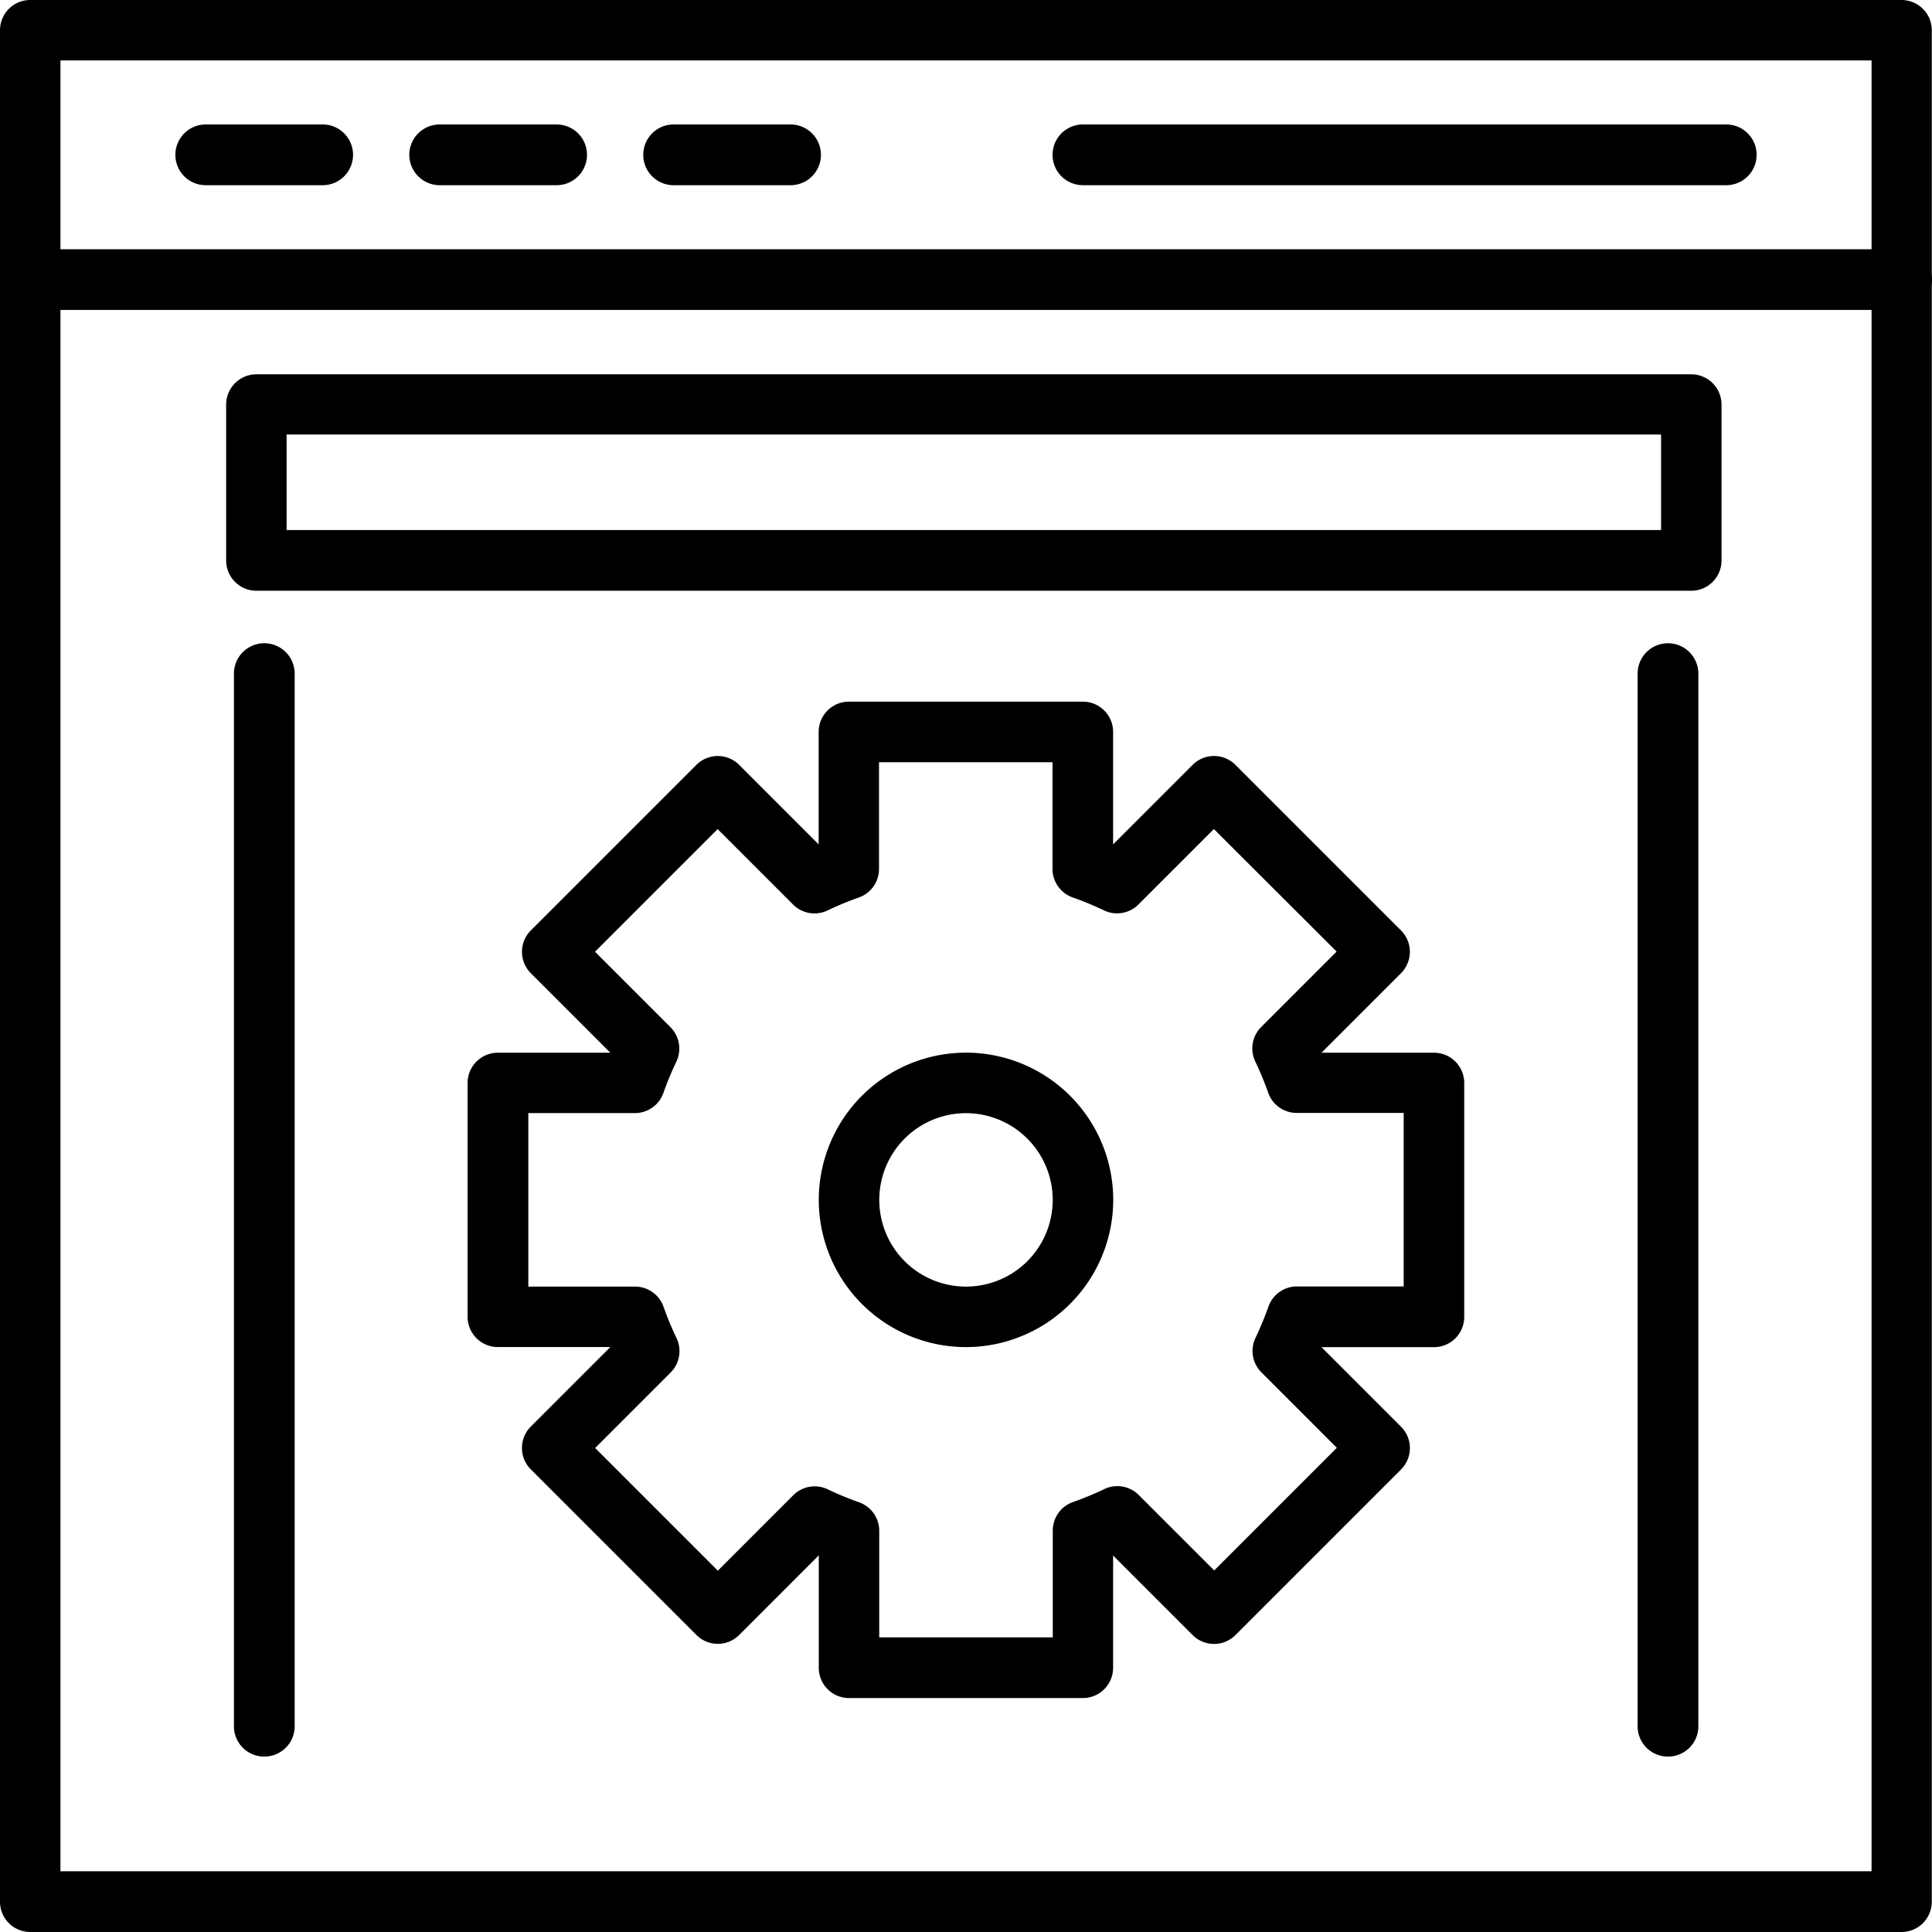 <svg id="onPageOptimization" xmlns="http://www.w3.org/2000/svg" width="35" height="35" viewBox="0 0 35 35">
  <g id="Group_52873" data-name="Group 52873" transform="translate(0 0)">
    <g id="Group_52863" data-name="Group 52863">
      <path id="Path_90456" data-name="Path 90456" d="M53.824,54.372H19.92a.548.548,0,0,1-.548-.548V19.92a.548.548,0,0,1,.548-.548h33.9a.548.548,0,0,1,.548.548v33.9A.548.548,0,0,1,53.824,54.372Zm-33.357-1.1H53.277V20.467H20.467Z" transform="translate(-19.372 -19.372)"/>
    </g>
    <g id="Group_52864" data-name="Group 52864" transform="translate(0 4.521)">
      <path id="Path_90457" data-name="Path 90457" d="M53.824,86.5H19.92a.548.548,0,1,1,0-1.1h33.9a.548.548,0,0,1,0,1.1Z" transform="translate(-19.372 -85.406)"/>
    </g>
    <g id="Group_52865" data-name="Group 52865" transform="translate(19.071 2.26)">
      <path id="Path_90458" data-name="Path 90458" d="M310.155,53.484H298.5a.548.548,0,0,1,0-1.1h11.655a.548.548,0,0,1,0,1.1Z" transform="translate(-297.953 -52.389)"/>
    </g>
    <g id="Group_52866" data-name="Group 52866" transform="translate(3.179 2.26)">
      <path id="Path_90459" data-name="Path 90459" d="M68.469,53.484H66.35a.548.548,0,0,1,0-1.1h2.119a.548.548,0,1,1,0,1.1Z" transform="translate(-65.802 -52.389)"/>
    </g>
    <g id="Group_52867" data-name="Group 52867" transform="translate(7.417 2.26)">
      <path id="Path_90460" data-name="Path 90460" d="M130.376,53.484h-2.119a.548.548,0,0,1,0-1.1h2.119a.548.548,0,0,1,0,1.1Z" transform="translate(-127.709 -52.389)"/>
    </g>
    <g id="Group_52868" data-name="Group 52868" transform="translate(11.655 2.26)">
      <path id="Path_90461" data-name="Path 90461" d="M192.283,53.484h-2.119a.548.548,0,0,1,0-1.1h2.119a.548.548,0,0,1,0,1.1Z" transform="translate(-189.616 -52.389)"/>
    </g>
    <g id="Group_52869" data-name="Group 52869" transform="translate(8.476 12.714)">
      <path id="Path_90462" data-name="Path 90462" d="M154.328,223.143H150.09a.548.548,0,0,1-.548-.548v-2.038L148.1,222a.548.548,0,0,1-.775,0l-3-3a.548.548,0,0,1,0-.775l1.441-1.441h-2.038a.548.548,0,0,1-.548-.548V212a.548.548,0,0,1,.548-.548h2.038l-1.441-1.441a.548.548,0,0,1,0-.774l3-3a.548.548,0,0,1,.774,0l1.441,1.441v-2.038a.548.548,0,0,1,.548-.548h4.238a.548.548,0,0,1,.548.548v2.038l1.441-1.441a.548.548,0,0,1,.775,0l3,3a.548.548,0,0,1,0,.774l-1.441,1.441h2.038a.548.548,0,0,1,.548.548v4.238a.548.548,0,0,1-.548.548h-2.038l1.441,1.441a.548.548,0,0,1,0,.775l-3,3a.548.548,0,0,1-.775,0l-1.441-1.441v2.038A.548.548,0,0,1,154.328,223.143Zm-3.69-1.1h3.143v-1.934a.548.548,0,0,1,.366-.517,5.78,5.78,0,0,0,.568-.235.548.548,0,0,1,.623.107l1.367,1.367,2.222-2.222-1.367-1.367a.548.548,0,0,1-.107-.623,5.8,5.8,0,0,0,.235-.568.548.548,0,0,1,.516-.365h1.934v-3.143H158.2a.548.548,0,0,1-.516-.365,5.812,5.812,0,0,0-.235-.568.548.548,0,0,1,.107-.623l1.367-1.367L156.7,207.4l-1.367,1.367a.548.548,0,0,1-.623.107,5.8,5.8,0,0,0-.568-.235.548.548,0,0,1-.366-.516V206.19h-3.143v1.934a.548.548,0,0,1-.365.516,5.8,5.8,0,0,0-.568.235.547.547,0,0,1-.623-.107l-1.367-1.367-2.222,2.222,1.367,1.367a.548.548,0,0,1,.107.623,5.82,5.82,0,0,0-.235.568.548.548,0,0,1-.516.365H144.28v3.143h1.934a.547.547,0,0,1,.516.366,5.8,5.8,0,0,0,.235.568.548.548,0,0,1-.107.623l-1.367,1.367,2.222,2.222,1.367-1.367a.548.548,0,0,1,.623-.107,5.806,5.806,0,0,0,.568.235.548.548,0,0,1,.366.517v1.934Z" transform="translate(-143.185 -205.095)"/>
    </g>
    <g id="Group_52870" data-name="Group 52870" transform="translate(14.833 19.071)">
      <path id="Path_90463" data-name="Path 90463" d="M238.713,303.286a2.667,2.667,0,1,1,2.667-2.667A2.67,2.67,0,0,1,238.713,303.286Zm0-4.238a1.571,1.571,0,1,0,1.571,1.571A1.573,1.573,0,0,0,238.713,299.048Z" transform="translate(-236.046 -297.953)"/>
    </g>
    <g id="Group_52871" data-name="Group 52871" transform="translate(4.238 11.655)">
      <path id="Path_90464" data-name="Path 90464" d="M81.827,209.783a.548.548,0,0,1-.548-.548V190.164a.548.548,0,0,1,1.1,0v19.071A.548.548,0,0,1,81.827,209.783Z" transform="translate(-81.279 -189.616)"/>
    </g>
    <g id="Group_52872" data-name="Group 52872" transform="translate(29.667 11.655)">
      <path id="Path_90465" data-name="Path 90465" d="M453.27,209.783a.548.548,0,0,1-.548-.548V190.164a.548.548,0,1,1,1.1,0v19.071A.548.548,0,0,1,453.27,209.783Z" transform="translate(-452.722 -189.616)"/>
    </g>
  </g>
  <g id="Group_52874" data-name="Group 52874" transform="translate(4.097 6.781)">
    <path id="Path_90466" data-name="Path 90466" d="M105.756,122.344H79.763a.548.548,0,0,1-.548-.548v-2.825a.548.548,0,0,1,.548-.548h25.994a.548.548,0,0,1,.548.548V121.8A.548.548,0,0,1,105.756,122.344Zm-25.446-1.1h24.9v-1.73H80.31Z" transform="translate(-79.215 -118.423)"/>
  </g>
</svg>
